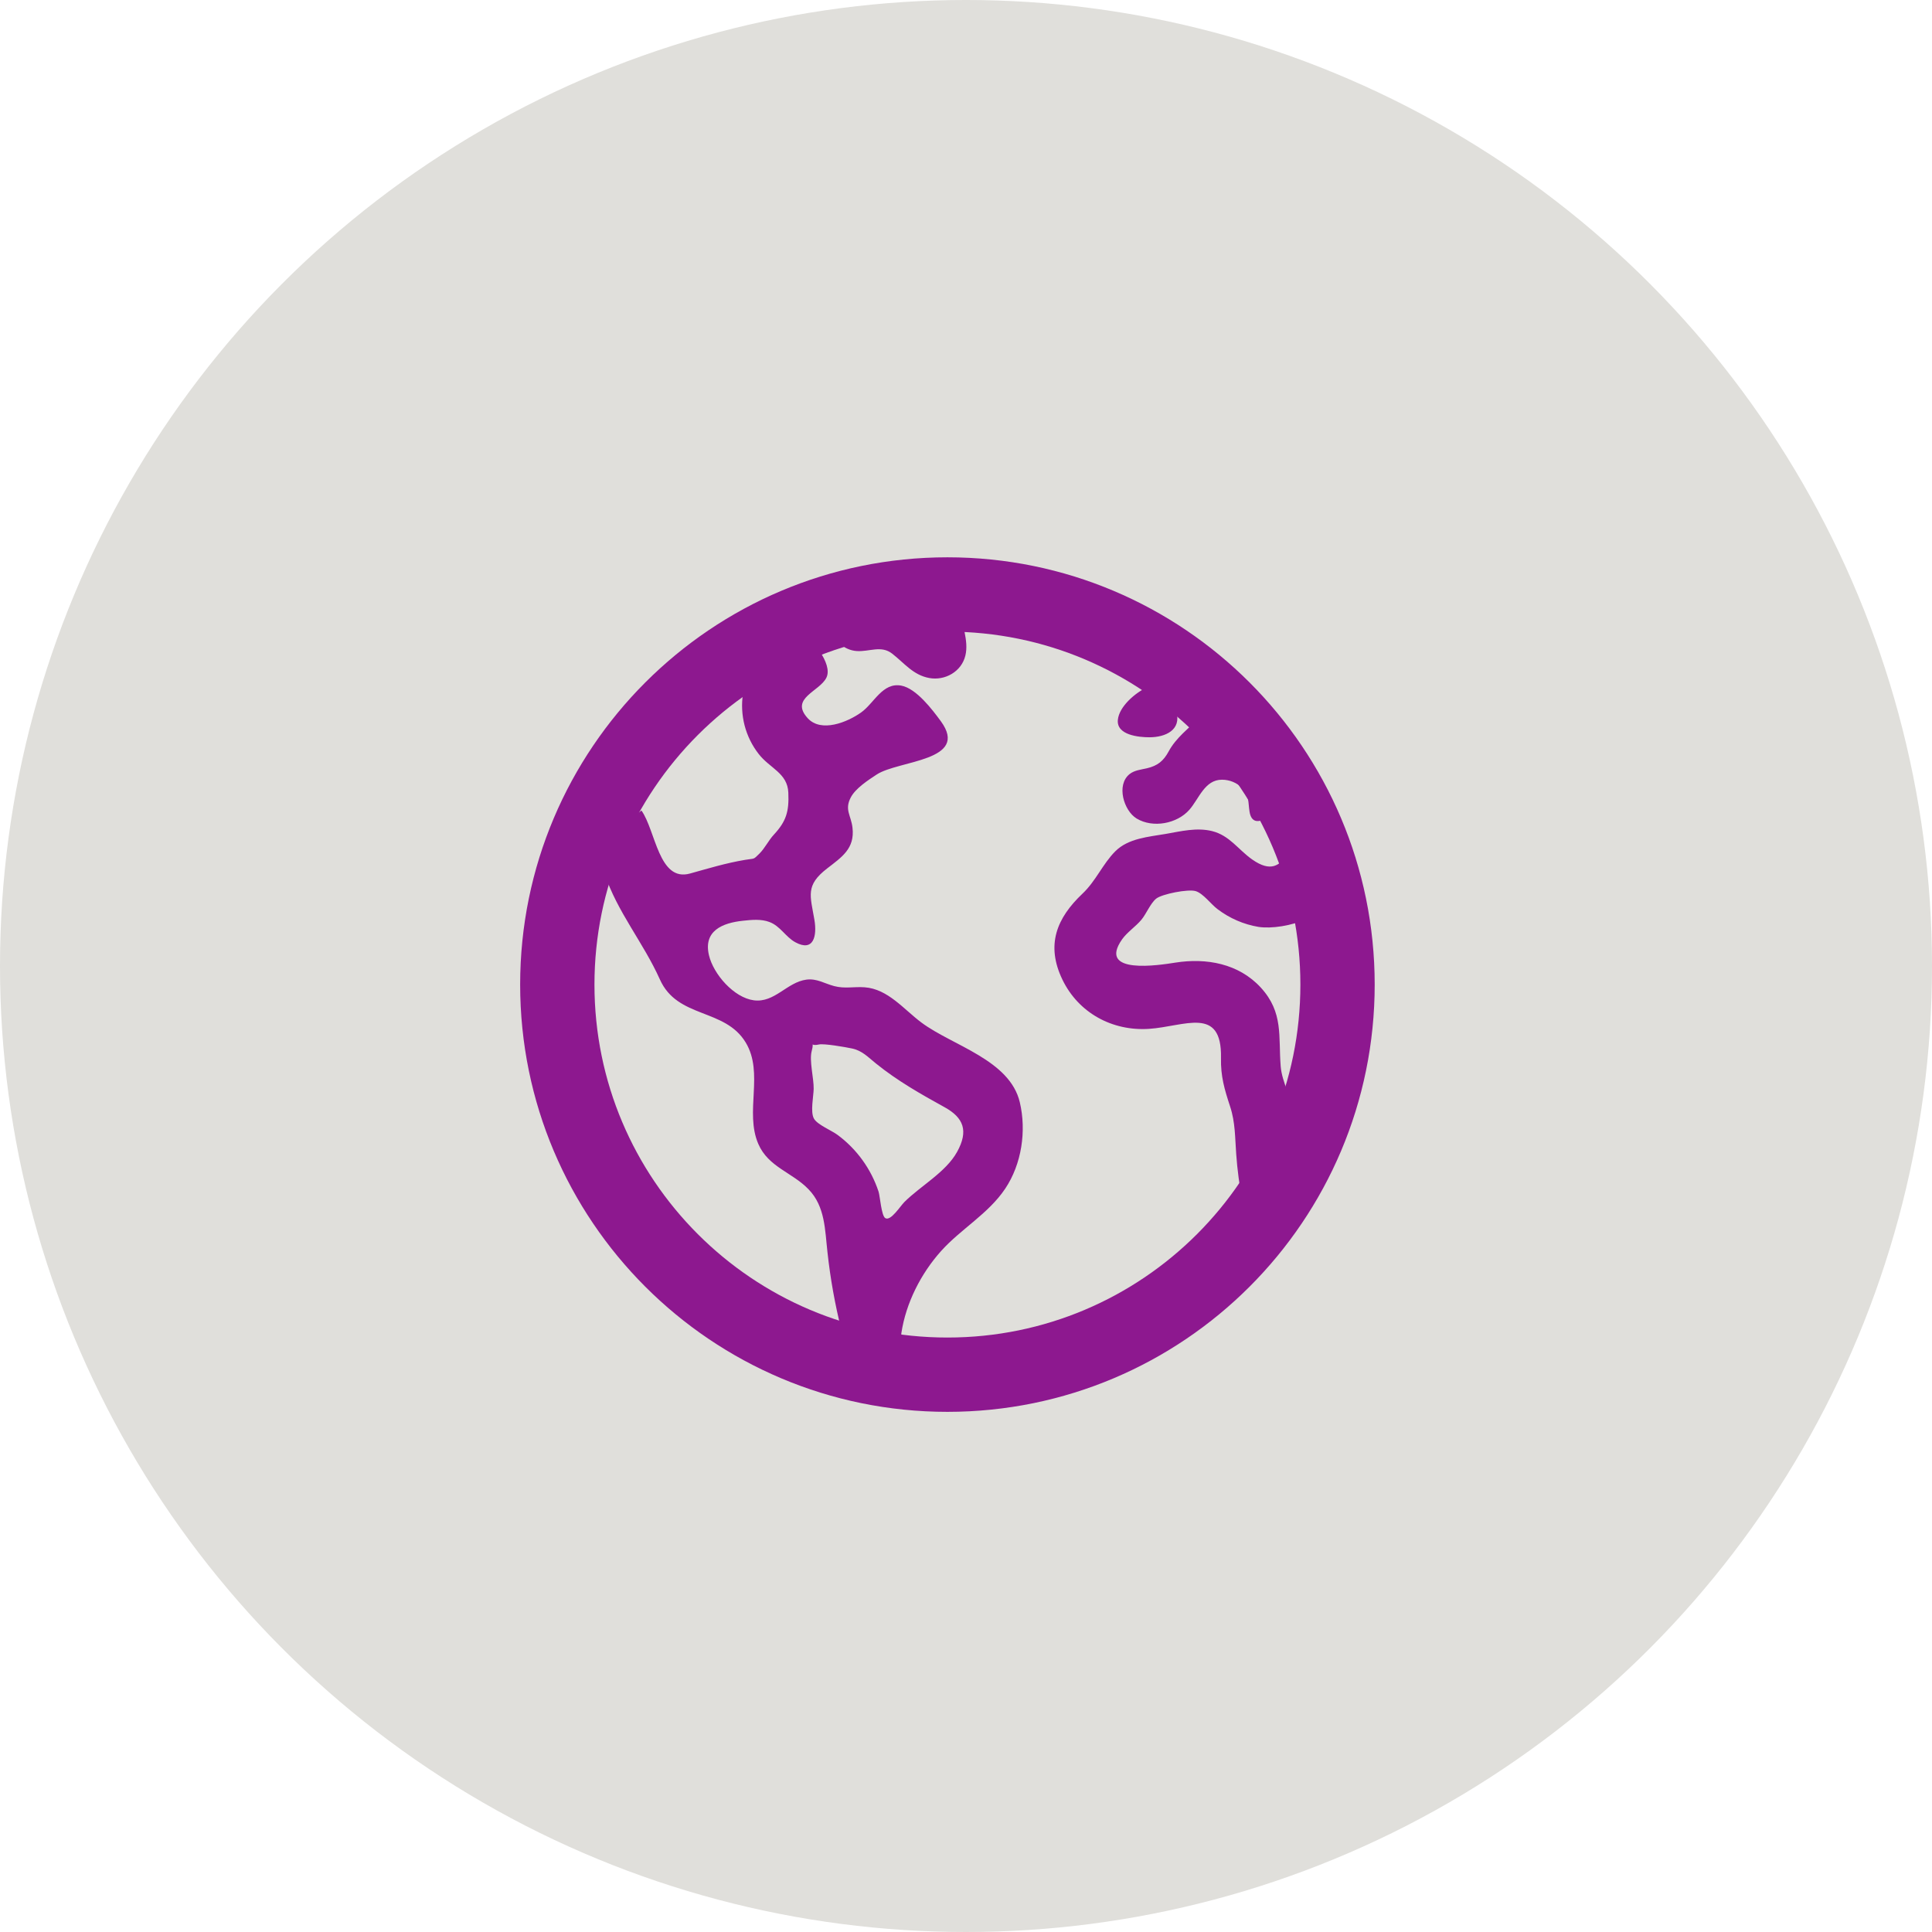 <svg width="52" height="52" viewBox="0 0 52 52" fill="none" xmlns="http://www.w3.org/2000/svg">
<circle cx="26" cy="26" r="26" fill="#E0DFDB"/>
<path d="M36 26.5C36 20.701 31.299 16 25.5 16C19.701 16 15 20.701 15 26.5C15 32.299 19.701 37 25.5 37C31.299 37 36 32.299 36 26.5Z" stroke="#8d188f" stroke-width="2" stroke-miterlimit="10"/>
<path d="M35.447 22.331C34.635 22.336 34.715 23.844 33.703 23.133C33.327 22.869 33.095 22.486 32.623 22.369C32.211 22.267 31.788 22.373 31.381 22.444C30.918 22.524 30.369 22.561 30.018 22.913C29.679 23.253 29.499 23.708 29.138 24.05C28.439 24.711 28.144 25.433 28.596 26.369C29.032 27.268 29.942 27.756 30.924 27.692C31.889 27.627 32.891 27.064 32.863 28.474C32.853 28.973 32.957 29.319 33.109 29.783C33.25 30.21 33.24 30.625 33.273 31.066C33.333 31.89 33.483 32.814 33.89 33.543L34.649 32.466C34.743 32.333 34.938 32.146 34.985 31.988C35.068 31.71 34.905 31.232 34.886 30.92C34.868 30.608 34.877 30.292 34.829 29.98C34.762 29.543 34.505 29.133 34.47 28.701C34.405 27.896 34.551 27.254 33.935 26.581C33.34 25.933 32.468 25.777 31.634 25.909C31.214 25.975 29.524 26.247 30.202 25.281C30.336 25.091 30.571 24.936 30.721 24.755C30.852 24.598 30.966 24.309 31.12 24.186C31.274 24.063 31.98 23.922 32.183 23.985C32.385 24.047 32.596 24.341 32.772 24.471C33.096 24.717 33.474 24.881 33.875 24.948C34.566 25.05 36.011 24.645 36 23.754C35.998 23.326 35.603 22.731 35.447 22.331ZM27.448 29.667C27.178 28.525 25.635 28.144 24.803 27.524C24.325 27.168 23.9 26.618 23.272 26.573C22.983 26.552 22.74 26.616 22.453 26.541C22.19 26.472 21.984 26.33 21.704 26.367C21.18 26.436 20.849 26.999 20.287 26.923C19.753 26.851 19.203 26.223 19.082 25.711C18.926 25.054 19.443 24.84 19.997 24.782C20.228 24.757 20.488 24.731 20.71 24.816C21.002 24.925 21.14 25.213 21.403 25.359C21.895 25.63 21.995 25.197 21.92 24.757C21.807 24.098 21.675 23.83 22.259 23.377C22.664 23.064 23.01 22.838 22.945 22.277C22.907 21.947 22.727 21.798 22.895 21.47C23.021 21.22 23.37 20.995 23.597 20.846C24.184 20.461 26.109 20.489 25.323 19.412C25.091 19.096 24.665 18.532 24.26 18.454C23.754 18.358 23.529 18.926 23.177 19.176C22.813 19.435 22.103 19.73 21.738 19.329C21.248 18.79 22.064 18.613 22.244 18.237C22.425 17.861 21.826 17.15 21.505 16.97L19.997 18.671C19.954 18.956 19.969 19.247 20.041 19.526C20.114 19.804 20.242 20.065 20.419 20.292C20.719 20.681 21.197 20.805 21.218 21.336C21.24 21.845 21.161 22.105 20.83 22.463C20.687 22.616 20.585 22.832 20.44 22.975C20.261 23.15 20.327 23.096 20.049 23.144C19.524 23.233 19.078 23.371 18.572 23.511C17.728 23.746 17.65 22.359 17.265 21.815L16.001 22.842C15.987 23.011 16.208 23.321 16.268 23.504C16.614 24.551 17.311 25.36 17.761 26.362C18.235 27.423 19.508 27.128 20.07 28.058C20.569 28.882 20.037 29.926 20.41 30.789C20.681 31.415 21.321 31.552 21.762 32.01C22.212 32.473 22.203 33.106 22.272 33.708C22.349 34.416 22.475 35.118 22.649 35.809C22.71 36.047 22.766 36.363 22.928 36.56C23.04 36.695 23.422 36.812 23.267 36.857C23.483 36.892 23.867 37.095 24.047 36.946C24.283 36.751 24.22 36.149 24.261 35.877C24.384 35.068 24.787 34.277 25.33 33.671C25.867 33.074 26.603 32.669 27.056 31.992C27.498 31.331 27.631 30.44 27.448 29.667ZM25.758 31.007C25.455 31.552 24.779 31.917 24.344 32.35C24.226 32.467 23.975 32.874 23.828 32.786C23.722 32.723 23.686 32.195 23.647 32.074C23.446 31.464 23.062 30.932 22.549 30.55C22.39 30.429 21.997 30.272 21.907 30.107C21.806 29.927 21.897 29.503 21.9 29.308C21.906 29.023 21.777 28.549 21.847 28.29C21.928 27.991 21.772 28.172 22.038 28.113C22.178 28.081 22.756 28.183 22.931 28.22C23.208 28.278 23.361 28.452 23.58 28.627C24.154 29.091 24.787 29.45 25.431 29.805C25.93 30.083 26.077 30.434 25.758 31.007ZM22.237 16.985C22.477 17.221 22.702 17.5 23.06 17.523C23.398 17.546 23.718 17.361 24.013 17.593C24.341 17.848 24.577 18.17 25.012 18.249C25.433 18.326 25.879 18.079 25.983 17.645C26.084 17.233 25.866 16.784 25.853 16.37C25.853 16.312 25.884 16.057 25.845 16.014C25.815 15.981 25.57 16.017 25.533 16.018C25.259 16.027 24.985 16.046 24.712 16.076C23.718 16.184 22.743 16.435 21.819 16.821C21.942 16.907 22.097 16.941 22.237 16.985ZM30.936 19.844C31.366 19.844 31.802 19.651 31.663 19.151C31.547 18.732 31.348 18.278 30.866 18.503C30.558 18.647 30.123 19.012 30.087 19.375C30.047 19.786 30.65 19.844 30.936 19.844ZM30.593 22.031C31.032 22.295 31.682 22.171 32.013 21.794C32.272 21.498 32.424 20.986 32.889 20.986C33.094 20.986 33.29 21.067 33.436 21.211C33.629 21.411 33.591 21.599 33.632 21.849C33.723 22.411 34.323 21.881 34.479 21.663C34.58 21.521 34.717 21.311 34.671 21.126C34.629 20.953 34.428 20.77 34.339 20.611C34.079 20.153 33.865 19.621 33.476 19.251C33.101 18.894 32.64 18.936 32.284 19.306C31.993 19.611 31.654 19.853 31.455 20.224C31.314 20.485 31.156 20.61 30.871 20.678C30.714 20.715 30.535 20.729 30.404 20.834C30.037 21.124 30.246 21.821 30.593 22.031Z" fill="#8d188f"/>
</svg>
